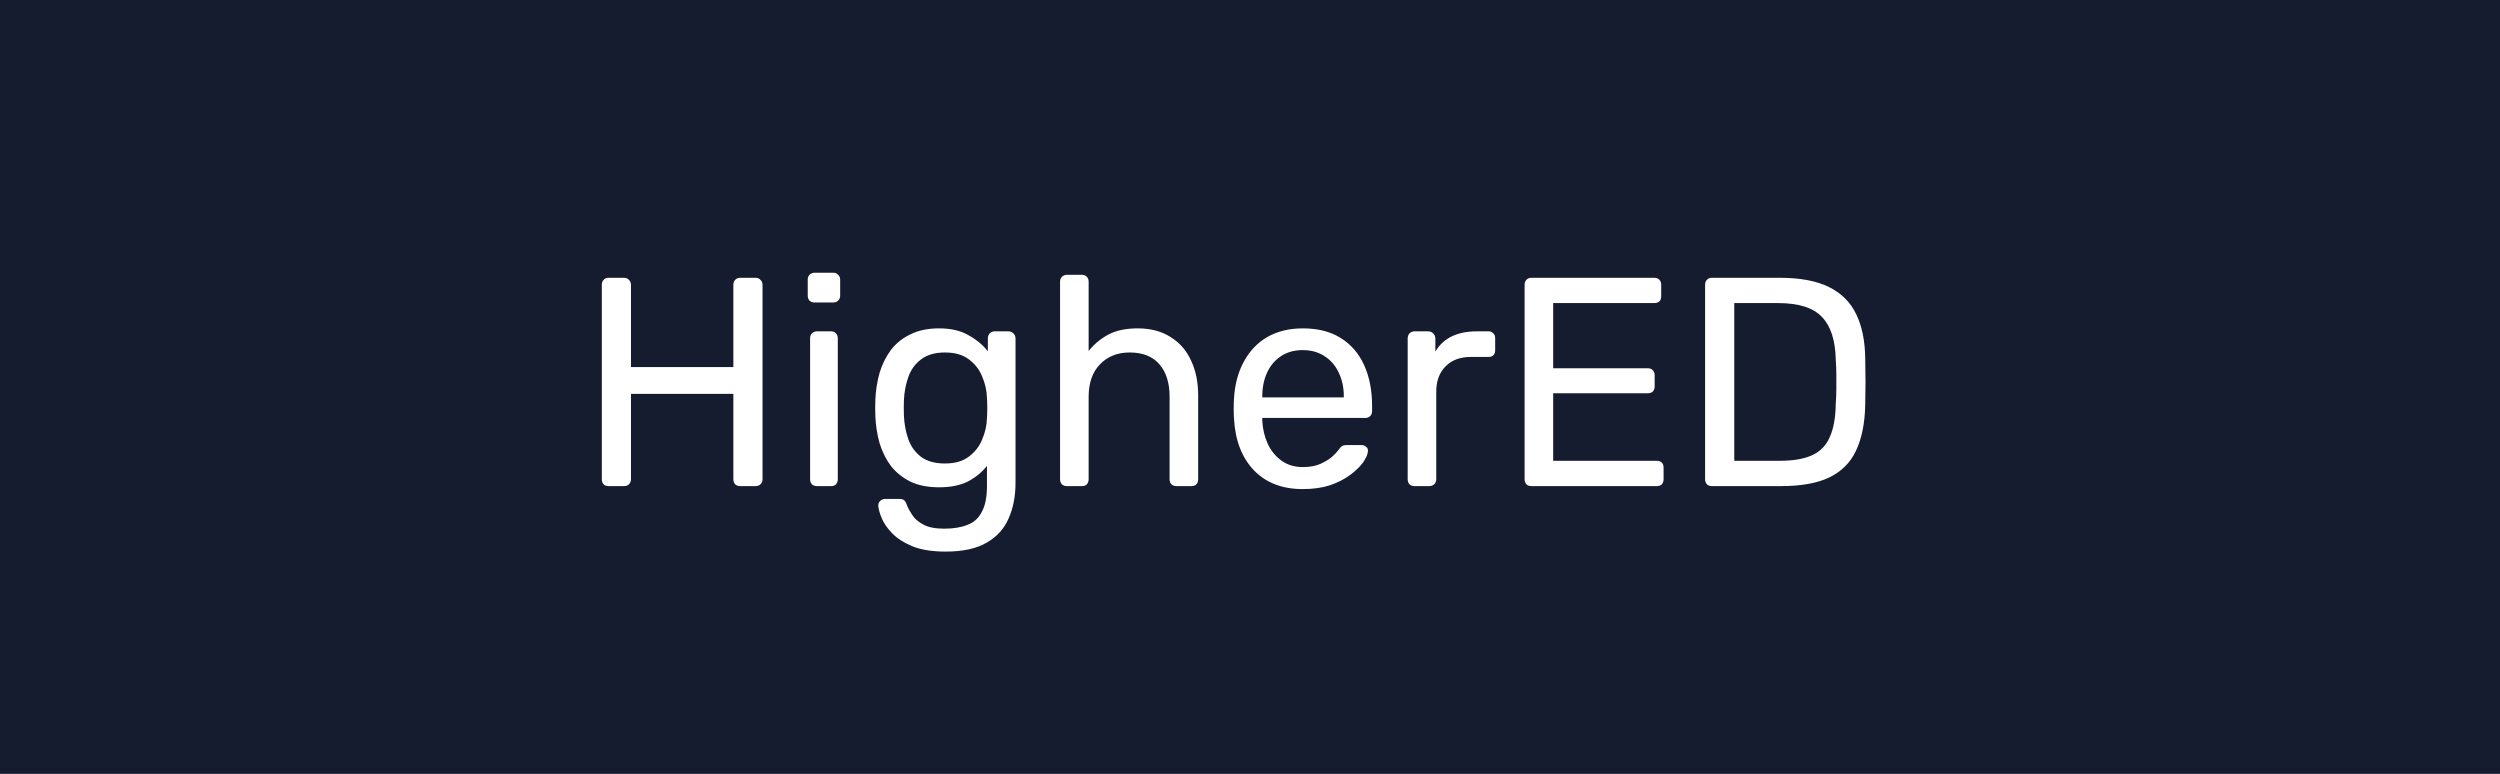 <svg width="252" height="78" viewBox="0 0 252 78" fill="none" xmlns="http://www.w3.org/2000/svg">
<rect x="0" y="0" width="252" height="78" fill="#808080" stroke="none"/>
<rect opacity="0.9" width="252" height="78" fill="#091127"/>
<path d="M61.353 49C61.133 49 60.963 48.94 60.843 48.82C60.723 48.68 60.663 48.51 60.663 48.31V28.72C60.663 28.5 60.723 28.33 60.843 28.21C60.963 28.07 61.133 28 61.353 28H62.883C63.103 28 63.273 28.07 63.393 28.21C63.533 28.33 63.603 28.5 63.603 28.72V37H73.923V28.72C73.923 28.5 73.983 28.33 74.103 28.21C74.243 28.07 74.413 28 74.613 28H76.143C76.363 28 76.533 28.07 76.653 28.21C76.793 28.33 76.863 28.5 76.863 28.72V48.31C76.863 48.51 76.793 48.68 76.653 48.82C76.533 48.94 76.363 49 76.143 49H74.613C74.413 49 74.243 48.94 74.103 48.82C73.983 48.68 73.923 48.51 73.923 48.31V39.7H63.603V48.31C63.603 48.51 63.533 48.68 63.393 48.82C63.273 48.94 63.103 49 62.883 49H61.353ZM82.35 49C82.15 49 81.98 48.94 81.84 48.82C81.719 48.68 81.659 48.51 81.659 48.31V34.09C81.659 33.89 81.719 33.73 81.84 33.61C81.98 33.47 82.15 33.4 82.35 33.4H83.79C83.99 33.4 84.15 33.47 84.269 33.61C84.389 33.73 84.45 33.89 84.45 34.09V48.31C84.45 48.51 84.389 48.68 84.269 48.82C84.15 48.94 83.99 49 83.79 49H82.35ZM82.109 30.49C81.909 30.49 81.74 30.43 81.6 30.31C81.48 30.17 81.419 30 81.419 29.8V28.18C81.419 27.98 81.48 27.82 81.6 27.7C81.74 27.56 81.909 27.49 82.109 27.49H83.999C84.2 27.49 84.359 27.56 84.48 27.7C84.62 27.82 84.689 27.98 84.689 28.18V29.8C84.689 30 84.62 30.17 84.48 30.31C84.359 30.43 84.2 30.49 83.999 30.49H82.109ZM95.315 55.6C93.955 55.6 92.835 55.42 91.955 55.06C91.095 54.7 90.415 54.26 89.915 53.74C89.435 53.24 89.085 52.73 88.865 52.21C88.665 51.71 88.555 51.31 88.535 51.01C88.515 50.81 88.575 50.64 88.715 50.5C88.875 50.36 89.045 50.29 89.225 50.29H90.665C90.845 50.29 90.995 50.33 91.115 50.41C91.235 50.49 91.335 50.66 91.415 50.92C91.535 51.22 91.715 51.55 91.955 51.91C92.195 52.29 92.565 52.61 93.065 52.87C93.565 53.15 94.265 53.29 95.165 53.29C96.105 53.29 96.895 53.16 97.535 52.9C98.175 52.66 98.655 52.22 98.975 51.58C99.315 50.96 99.485 50.1 99.485 49V46.96C99.005 47.58 98.375 48.1 97.595 48.52C96.815 48.92 95.835 49.12 94.655 49.12C93.535 49.12 92.575 48.93 91.775 48.55C90.975 48.15 90.315 47.62 89.795 46.96C89.295 46.28 88.915 45.51 88.655 44.65C88.415 43.79 88.275 42.89 88.235 41.95C88.215 41.39 88.215 40.84 88.235 40.3C88.275 39.36 88.415 38.46 88.655 37.6C88.915 36.74 89.295 35.97 89.795 35.29C90.315 34.61 90.975 34.08 91.775 33.7C92.575 33.3 93.535 33.1 94.655 33.1C95.855 33.1 96.845 33.33 97.625 33.79C98.425 34.23 99.075 34.77 99.575 35.41V34.12C99.575 33.92 99.635 33.75 99.755 33.61C99.895 33.47 100.065 33.4 100.265 33.4H101.645C101.845 33.4 102.015 33.47 102.155 33.61C102.295 33.75 102.365 33.92 102.365 34.12V48.67C102.365 50.01 102.135 51.2 101.675 52.24C101.235 53.28 100.495 54.1 99.455 54.7C98.435 55.3 97.055 55.6 95.315 55.6ZM95.255 46.72C96.255 46.72 97.055 46.49 97.655 46.03C98.275 45.57 98.725 44.99 99.005 44.29C99.305 43.59 99.465 42.88 99.485 42.16C99.505 41.88 99.515 41.54 99.515 41.14C99.515 40.72 99.505 40.37 99.485 40.09C99.465 39.37 99.305 38.66 99.005 37.96C98.725 37.26 98.275 36.68 97.655 36.22C97.055 35.76 96.255 35.53 95.255 35.53C94.255 35.53 93.455 35.76 92.855 36.22C92.255 36.66 91.825 37.25 91.565 37.99C91.305 38.71 91.155 39.49 91.115 40.33C91.095 40.85 91.095 41.38 91.115 41.92C91.155 42.76 91.305 43.55 91.565 44.29C91.825 45.01 92.255 45.6 92.855 46.06C93.455 46.5 94.255 46.72 95.255 46.72ZM107.545 49C107.345 49 107.175 48.94 107.035 48.82C106.915 48.68 106.855 48.51 106.855 48.31V28.39C106.855 28.19 106.915 28.03 107.035 27.91C107.175 27.77 107.345 27.7 107.545 27.7H109.045C109.265 27.7 109.435 27.77 109.555 27.91C109.675 28.03 109.735 28.19 109.735 28.39V35.38C110.275 34.7 110.935 34.15 111.715 33.73C112.495 33.31 113.485 33.1 114.685 33.1C115.985 33.1 117.085 33.39 117.985 33.97C118.905 34.53 119.595 35.32 120.055 36.34C120.535 37.34 120.775 38.51 120.775 39.85V48.31C120.775 48.51 120.715 48.68 120.595 48.82C120.475 48.94 120.305 49 120.085 49H118.585C118.385 49 118.215 48.94 118.075 48.82C117.955 48.68 117.895 48.51 117.895 48.31V40C117.895 38.6 117.555 37.51 116.875 36.73C116.195 35.93 115.195 35.53 113.875 35.53C112.635 35.53 111.635 35.93 110.875 36.73C110.115 37.51 109.735 38.6 109.735 40V48.31C109.735 48.51 109.675 48.68 109.555 48.82C109.435 48.94 109.265 49 109.045 49H107.545ZM131.317 49.3C129.257 49.3 127.617 48.67 126.397 47.41C125.177 46.13 124.507 44.39 124.387 42.19C124.367 41.93 124.357 41.6 124.357 41.2C124.357 40.78 124.367 40.44 124.387 40.18C124.467 38.76 124.797 37.52 125.377 36.46C125.957 35.38 126.747 34.55 127.747 33.97C128.767 33.39 129.957 33.1 131.317 33.1C132.837 33.1 134.107 33.42 135.127 34.06C136.167 34.7 136.957 35.61 137.497 36.79C138.037 37.97 138.307 39.35 138.307 40.93V41.44C138.307 41.66 138.237 41.83 138.097 41.95C137.977 42.07 137.817 42.13 137.617 42.13H127.237C127.237 42.15 127.237 42.19 127.237 42.25C127.237 42.31 127.237 42.36 127.237 42.4C127.277 43.22 127.457 43.99 127.777 44.71C128.097 45.41 128.557 45.98 129.157 46.42C129.757 46.86 130.477 47.08 131.317 47.08C132.037 47.08 132.637 46.97 133.117 46.75C133.597 46.53 133.987 46.29 134.287 46.03C134.587 45.75 134.787 45.54 134.887 45.4C135.067 45.14 135.207 44.99 135.307 44.95C135.407 44.89 135.567 44.86 135.787 44.86H137.227C137.427 44.86 137.587 44.92 137.707 45.04C137.847 45.14 137.907 45.29 137.887 45.49C137.867 45.79 137.707 46.16 137.407 46.6C137.107 47.02 136.677 47.44 136.117 47.86C135.557 48.28 134.877 48.63 134.077 48.91C133.277 49.17 132.357 49.3 131.317 49.3ZM127.237 40.06H135.457V39.97C135.457 39.07 135.287 38.27 134.947 37.57C134.627 36.87 134.157 36.32 133.537 35.92C132.917 35.5 132.177 35.29 131.317 35.29C130.457 35.29 129.717 35.5 129.097 35.92C128.497 36.32 128.037 36.87 127.717 37.57C127.397 38.27 127.237 39.07 127.237 39.97V40.06ZM142.584 49C142.384 49 142.214 48.94 142.074 48.82C141.954 48.68 141.894 48.51 141.894 48.31V34.12C141.894 33.92 141.954 33.75 142.074 33.61C142.214 33.47 142.384 33.4 142.584 33.4H143.964C144.164 33.4 144.334 33.47 144.474 33.61C144.614 33.75 144.684 33.92 144.684 34.12V35.44C145.084 34.76 145.634 34.25 146.334 33.91C147.034 33.57 147.874 33.4 148.854 33.4H150.054C150.254 33.4 150.414 33.47 150.534 33.61C150.654 33.73 150.714 33.89 150.714 34.09V35.32C150.714 35.52 150.654 35.68 150.534 35.8C150.414 35.92 150.254 35.98 150.054 35.98H148.254C147.174 35.98 146.324 36.3 145.704 36.94C145.084 37.56 144.774 38.41 144.774 39.49V48.31C144.774 48.51 144.704 48.68 144.564 48.82C144.424 48.94 144.254 49 144.054 49H142.584ZM154.37 49C154.15 49 153.98 48.94 153.86 48.82C153.74 48.68 153.68 48.51 153.68 48.31V28.72C153.68 28.5 153.74 28.33 153.86 28.21C153.98 28.07 154.15 28 154.37 28H166.76C166.98 28 167.15 28.07 167.27 28.21C167.39 28.33 167.45 28.5 167.45 28.72V29.86C167.45 30.08 167.39 30.25 167.27 30.37C167.15 30.49 166.98 30.55 166.76 30.55H156.56V37.12H166.1C166.32 37.12 166.49 37.19 166.61 37.33C166.73 37.45 166.79 37.62 166.79 37.84V38.95C166.79 39.15 166.73 39.32 166.61 39.46C166.49 39.58 166.32 39.64 166.1 39.64H156.56V46.45H167C167.22 46.45 167.39 46.51 167.51 46.63C167.63 46.75 167.69 46.92 167.69 47.14V48.31C167.69 48.51 167.63 48.68 167.51 48.82C167.39 48.94 167.22 49 167 49H154.37ZM172.564 49C172.344 49 172.174 48.94 172.054 48.82C171.934 48.68 171.874 48.51 171.874 48.31V28.72C171.874 28.5 171.934 28.33 172.054 28.21C172.174 28.07 172.344 28 172.564 28H179.374C181.434 28 183.094 28.31 184.354 28.93C185.614 29.55 186.534 30.47 187.114 31.69C187.694 32.89 187.994 34.37 188.014 36.13C188.034 37.03 188.044 37.82 188.044 38.5C188.044 39.18 188.034 39.96 188.014 40.84C187.974 42.68 187.664 44.21 187.084 45.43C186.524 46.63 185.624 47.53 184.384 48.13C183.164 48.71 181.544 49 179.524 49H172.564ZM174.814 46.45H179.374C180.754 46.45 181.854 46.26 182.674 45.88C183.494 45.5 184.084 44.89 184.444 44.05C184.824 43.21 185.024 42.1 185.044 40.72C185.084 40.12 185.104 39.6 185.104 39.16C185.104 38.7 185.104 38.25 185.104 37.81C185.104 37.35 185.084 36.83 185.044 36.25C185.004 34.31 184.544 32.88 183.664 31.96C182.784 31.02 181.304 30.55 179.224 30.55H174.814V46.45Z" fill="white"/>
</svg>

